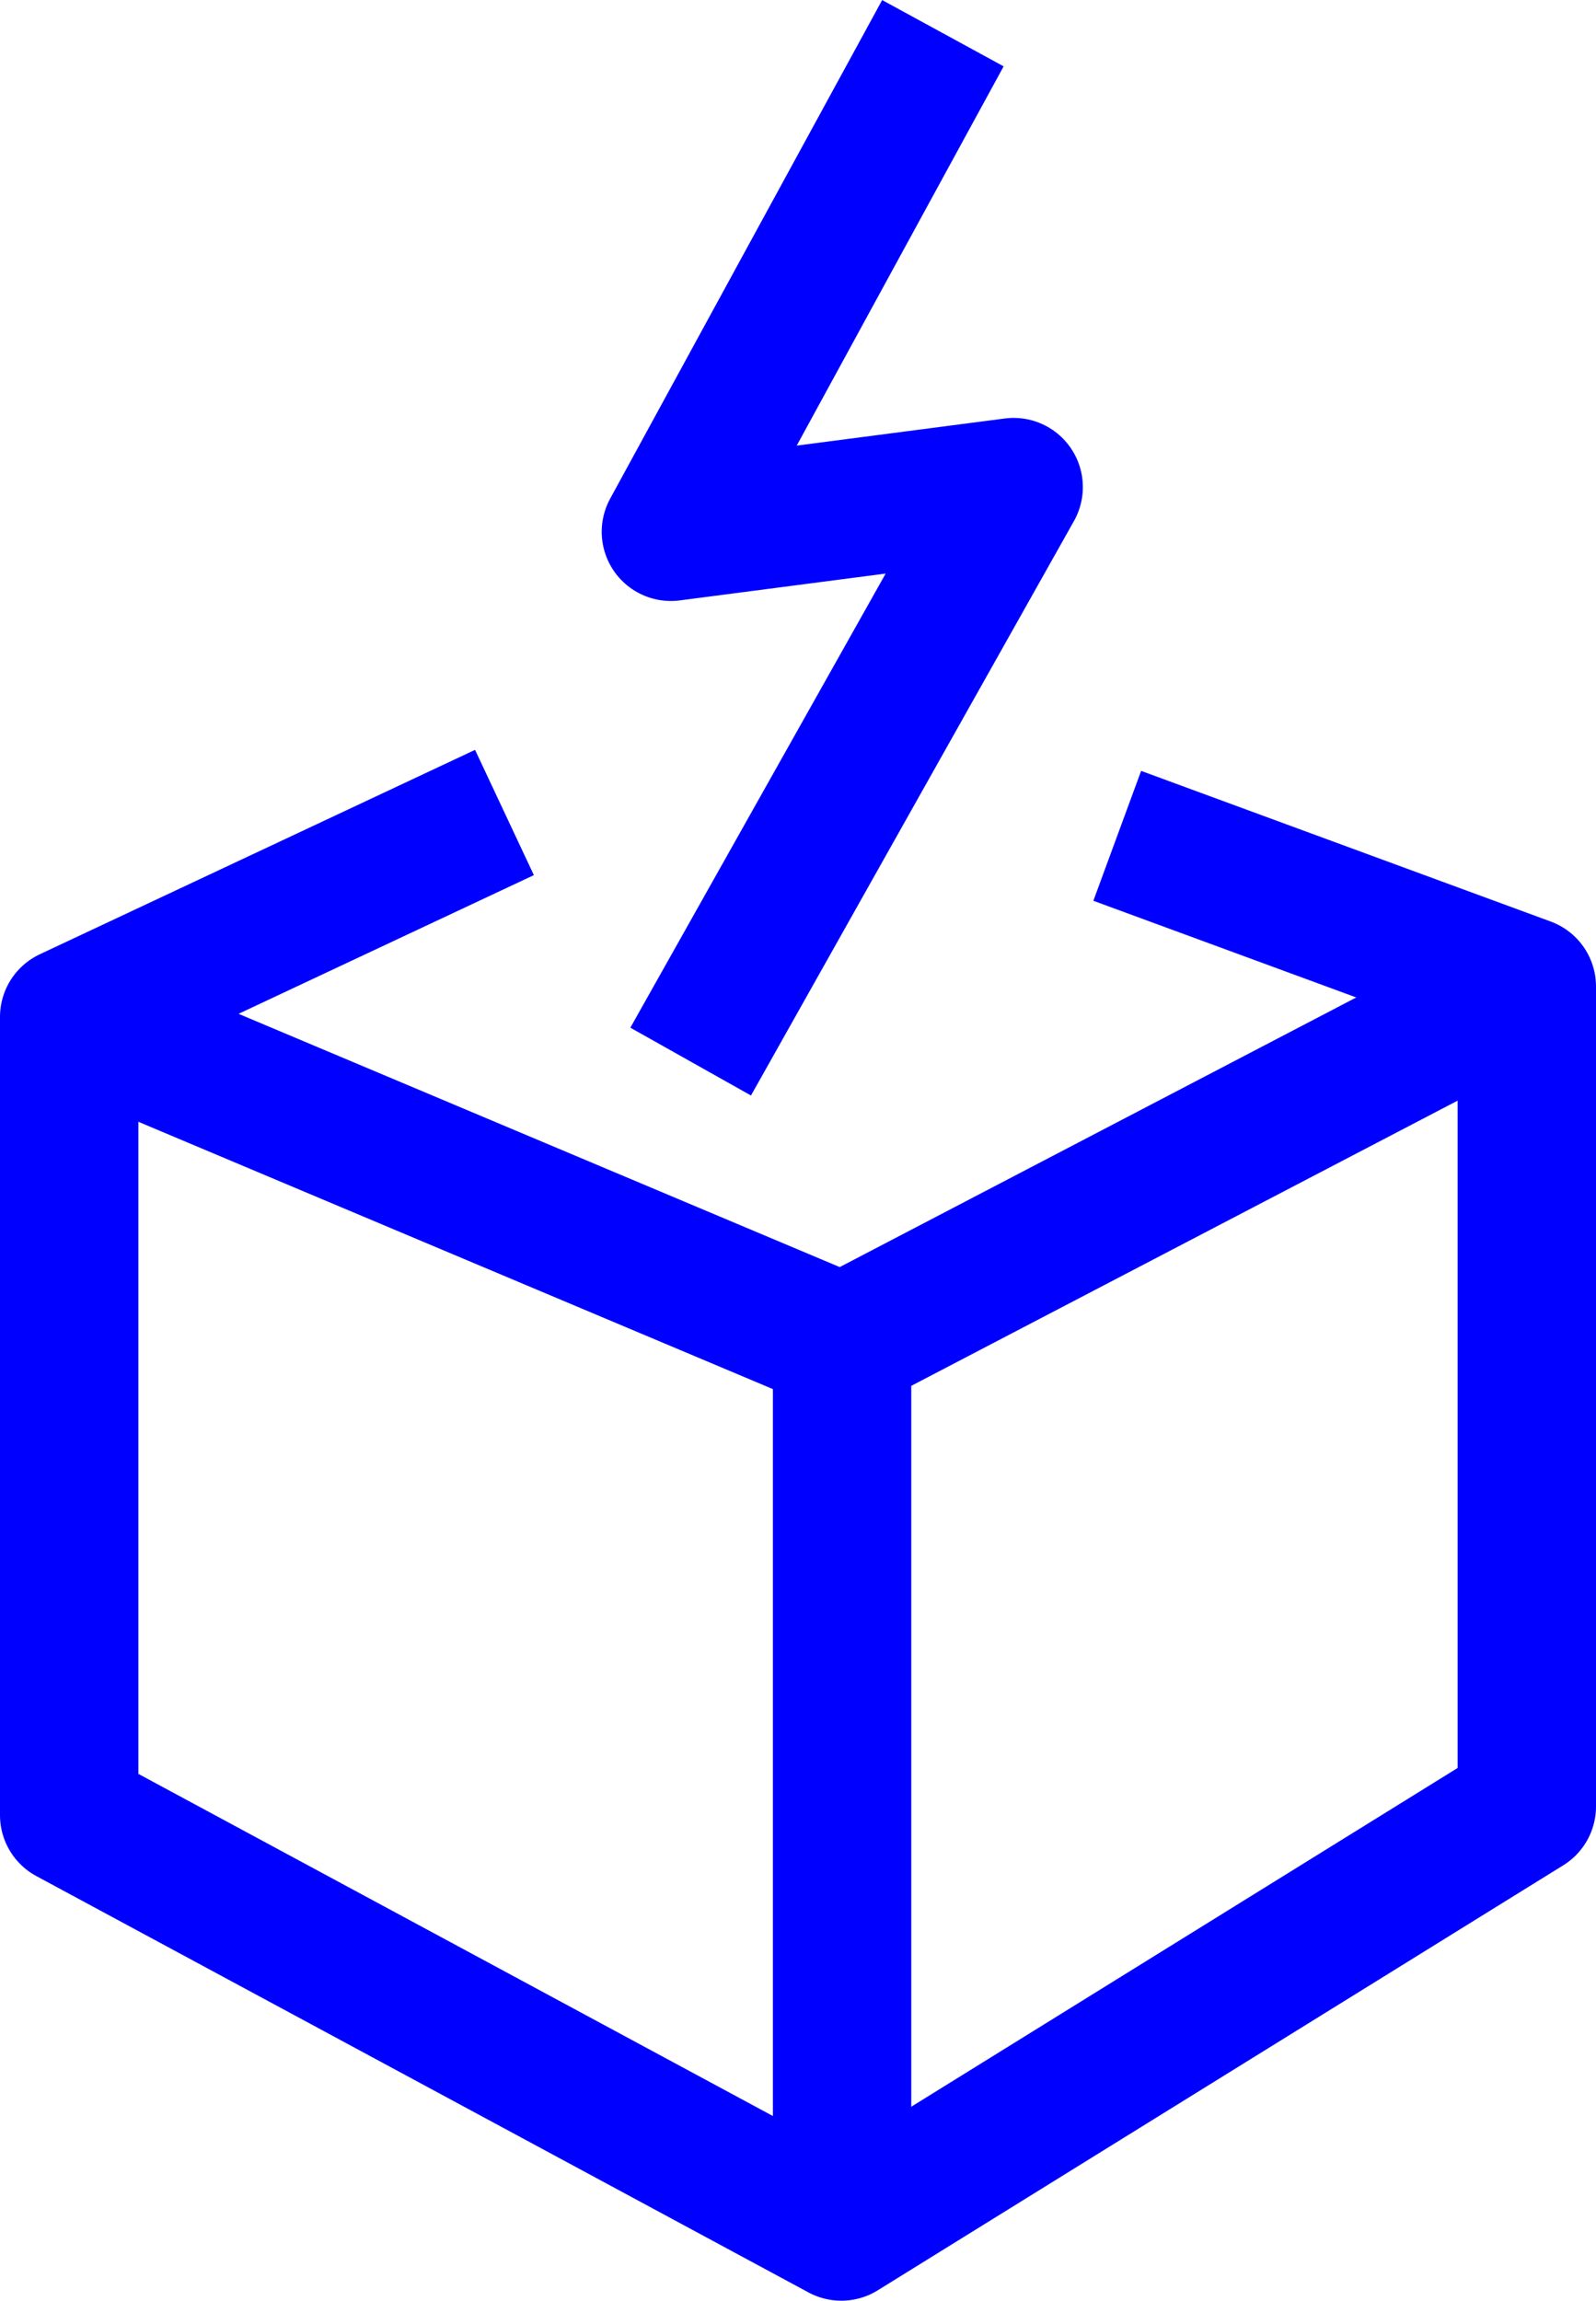<svg xmlns="http://www.w3.org/2000/svg" viewBox="0 0 40.37 58.19"><defs><style>.cls-1{fill:none;stroke:blue;stroke-linejoin:round;stroke-width:3.5px;}</style></defs><g id="Layer_2" data-name="Layer 2"><g id="graphics"><polyline class="cls-1" points="28.26 21.14 38.62 24.95 38.62 45.69 21.28 56.44 1.75 45.91 1.75 25.72 12.76 20.55"/><polyline class="cls-1" points="38.62 24.95 21.32 33.98 1.83 25.77"/><line class="cls-1" x1="21.3" y1="34.04" x2="21.3" y2="56.32"/><polyline class="cls-1" points="23.85 0.84 16.97 13.45 25.64 12.32 17.47 26.85"/></g></g></svg>